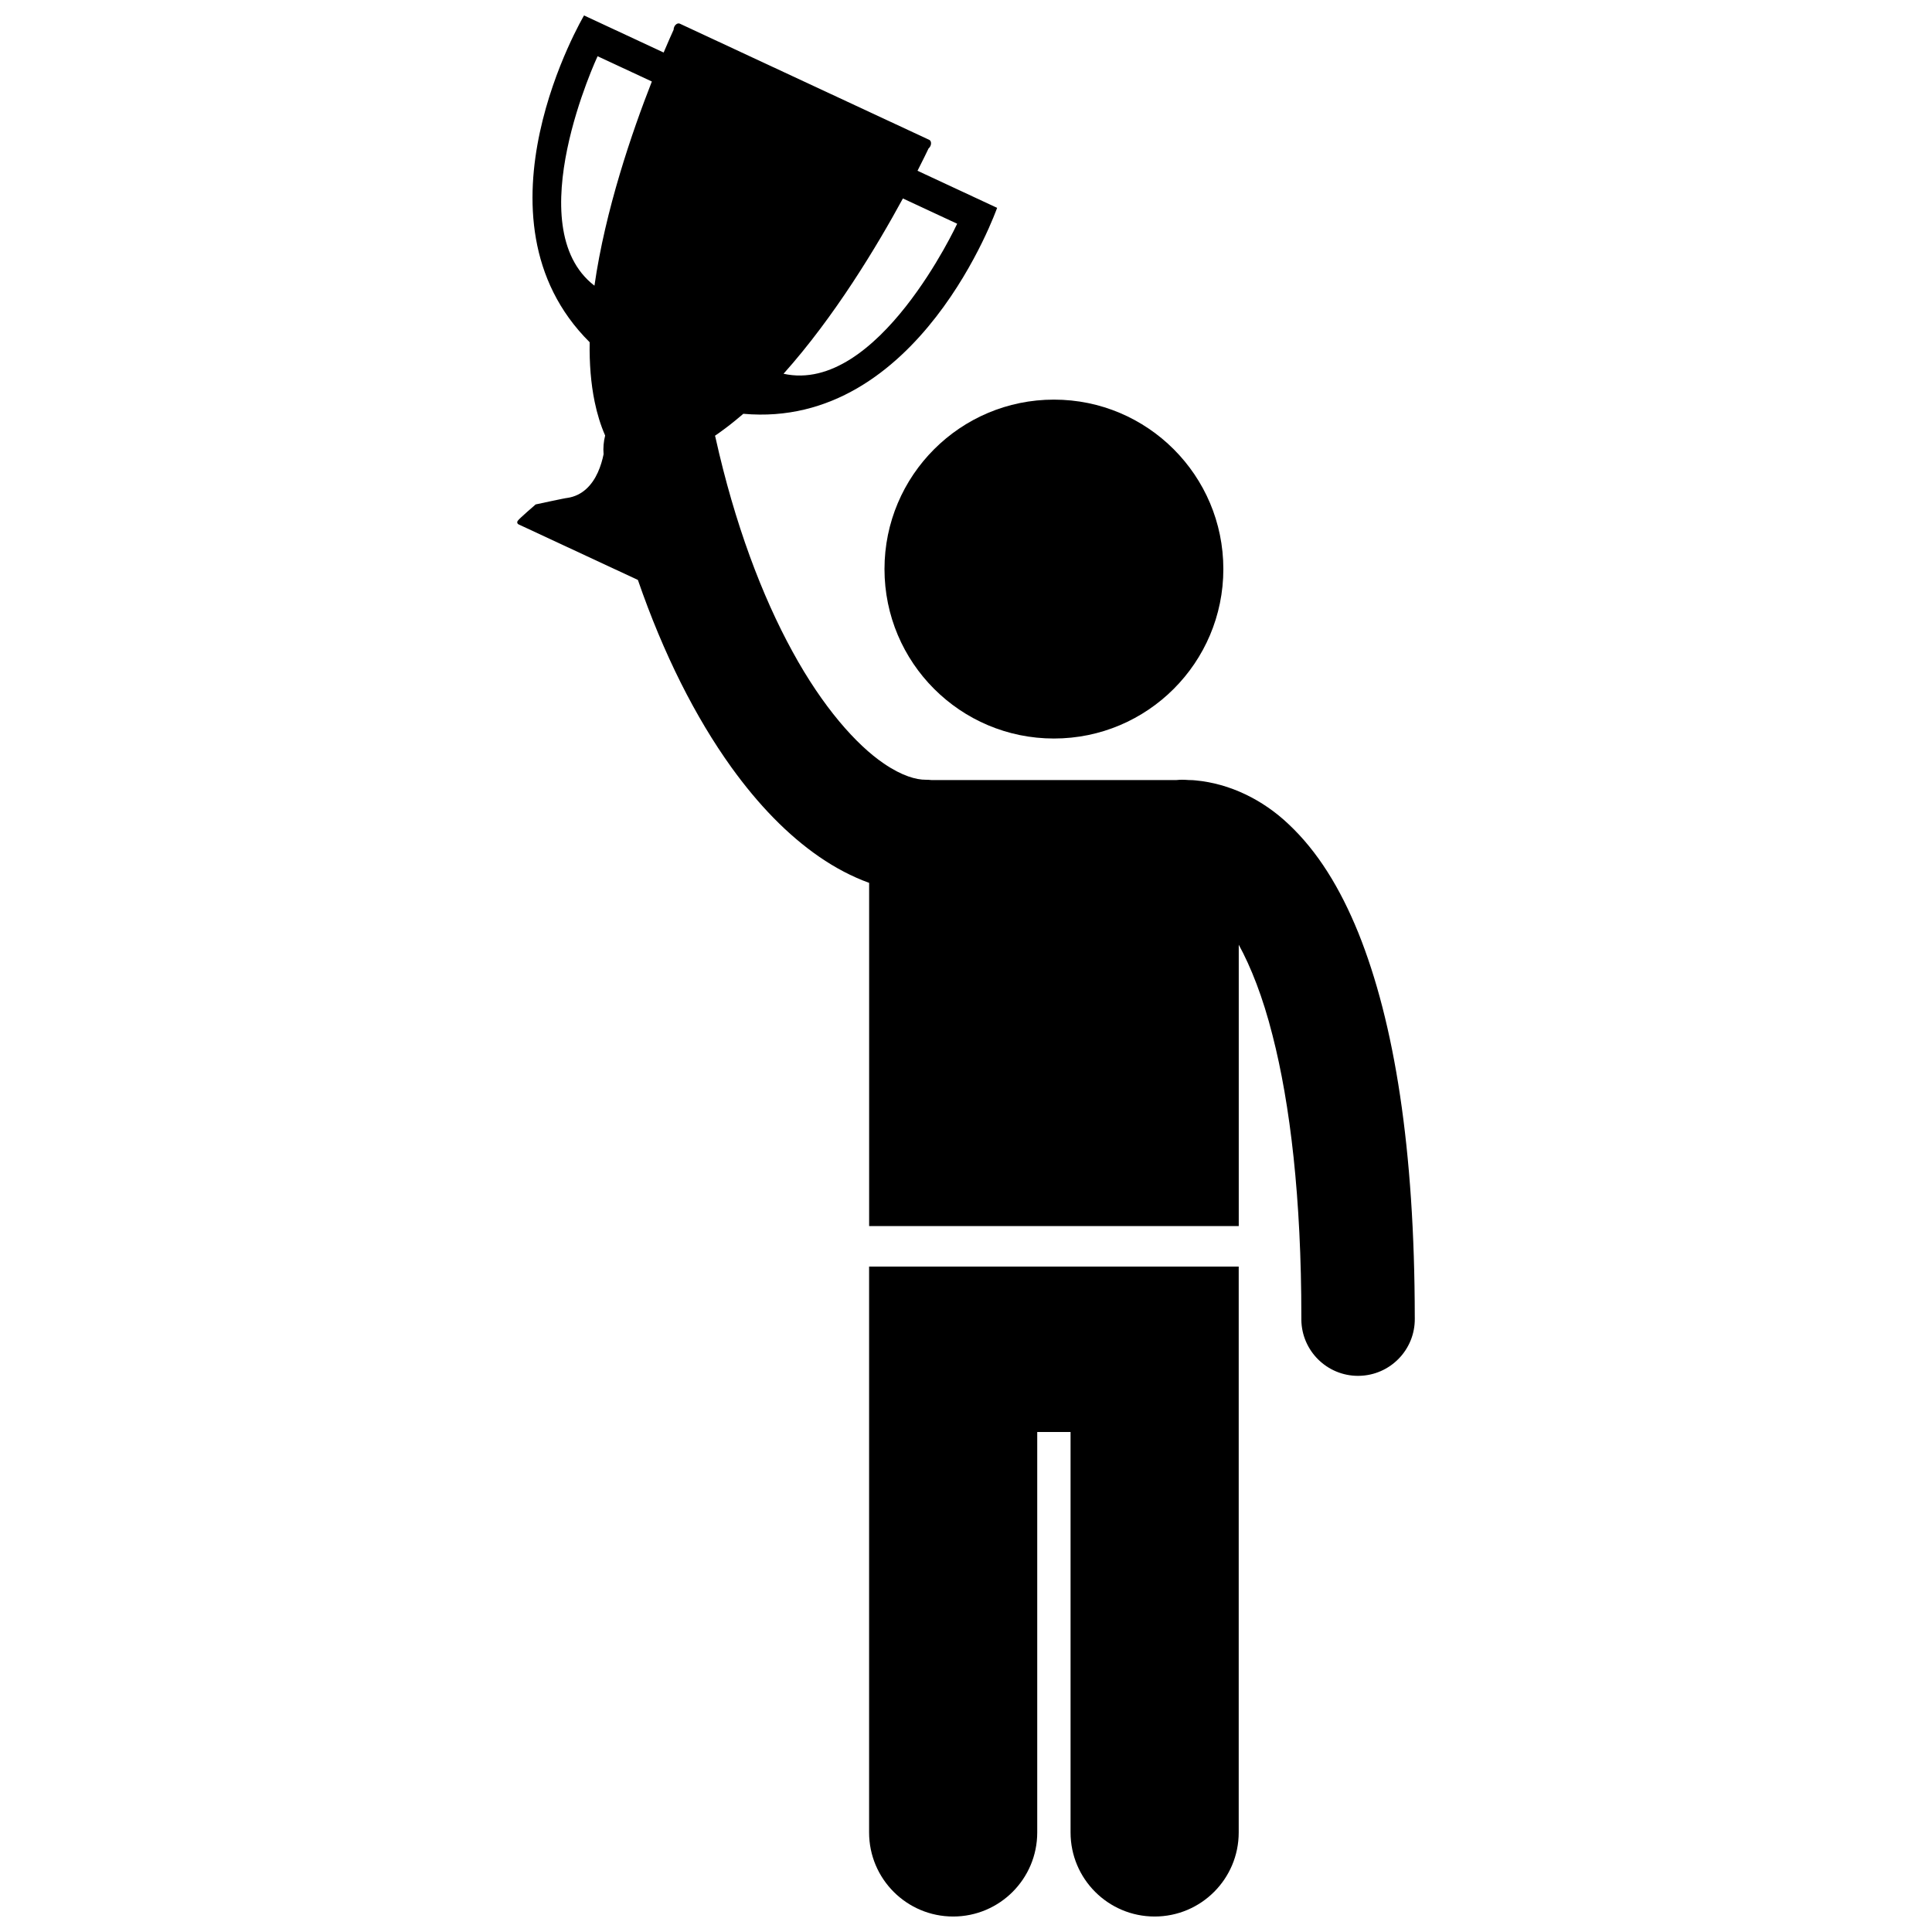 <?xml version="1.0" encoding="UTF-8"?>
<!-- Uploaded to: SVG Repo, www.svgrepo.com, Generator: SVG Repo Mixer Tools -->
<svg width="800px" height="800px" version="1.1" viewBox="144 144 512 512" xmlns="http://www.w3.org/2000/svg">
 <defs>
  <clipPath id="b">
   <path d="m374 479h99v172.9h-99z"/>
  </clipPath>
  <clipPath id="a">
   <path d="m281 148.09h238v360.91h-238z"/>
  </clipPath>
 </defs>
 <g clip-path="url(#b)">
  <path d="m374.32 479.66v149.96c0 12.301 9.977 22.277 22.285 22.277 12.297 0 22.273-9.977 22.273-22.277v-106.12h8.832v106.12c0 12.301 9.977 22.277 22.285 22.277 12.301 0 22.277-9.977 22.277-22.277v-149.96z"/>
 </g>
 <g clip-path="url(#a)">
  <path d="m305.04 293.96 8.008 3.731c6.816 19.734 15.262 36.41 24.773 49.652 7.121 9.875 14.84 17.895 23.34 23.754 4.152 2.852 8.559 5.203 13.168 6.871v90.957h97.953v-74.566c3.203 5.867 6.391 13.848 8.953 24.023 4.676 18.172 7.644 43.09 7.637 74.668v0.707c0.094 8.242 6.809 14.859 15.027 14.859 0.059 0 0.117 0 0.176-0.004 8.301-0.098 14.957-6.902 14.859-15.203-0.004-0.012-0.004-0.125-0.004-0.359-0.043-44.609-5.363-77.988-14.953-101.84-4.84-11.91-10.789-21.578-18.523-28.828-6.773-6.418-15.484-10.734-24.66-11.574-0.461-0.051-0.922-0.078-1.395-0.078h-0.223c-0.621-0.031-1.242-0.094-1.867-0.09-0.547 0-1.086 0.035-1.617 0.09h-64.773c-0.527-0.055-1.066-0.09-1.609-0.09-2.453 0.016-6.254-0.977-11.117-4.32-7.266-4.93-16.176-14.98-24.18-29.66-8.047-14.66-15.32-33.84-20.418-56.785-0.031-0.137-0.078-0.266-0.113-0.402 1.836-1.254 3.652-2.617 5.445-4.086 0.688-0.566 1.379-1.133 2.062-1.727 46.594 4.191 67.258-54.578 67.258-54.578l-21.098-9.824c1.391-2.727 2.387-4.781 2.926-5.914 0.195-0.152 0.367-0.371 0.488-0.629 0.316-0.684 0.18-1.426-0.309-1.656l-66.102-30.789c-0.488-0.227-1.145 0.141-1.465 0.828-0.121 0.262-0.176 0.531-0.172 0.777-0.52 1.141-1.453 3.223-2.644 6.043l-21.094-9.824s-31.703 53.629 1.492 86.605c-0.094 5.555 0.309 10.887 1.328 15.812 0.652 3.156 1.562 6.141 2.773 8.91-0.406 1.59-0.555 3.262-0.414 4.965-0.613 2.973-1.895 6.773-4.637 9.227-1.312 1.176-2.945 2.055-5.031 2.352-0.145-0.055-8.332 1.715-8.332 1.715s-4.453 3.828-4.699 4.289c-0.055 0.051-0.098 0.113-0.133 0.188-0.141 0.305-0.012 0.66 0.289 0.805zm92.621-90.668s-20.992 45.285-46.016 39.758c13.516-15.102 24.766-33.82 31.633-46.457zm-95.293-44.391 14.379 6.699c-5.254 13.387-12.348 34.047-15.211 54.109-20.328-15.598 0.832-60.809 0.832-60.809z"/>
 </g>
 <path d="m468.2 294.81c0 24.801-20.102 44.906-44.898 44.906-24.801 0-44.902-20.105-44.902-44.906 0-24.801 20.102-44.906 44.902-44.906 24.797 0 44.898 20.105 44.898 44.906"/>
</svg>